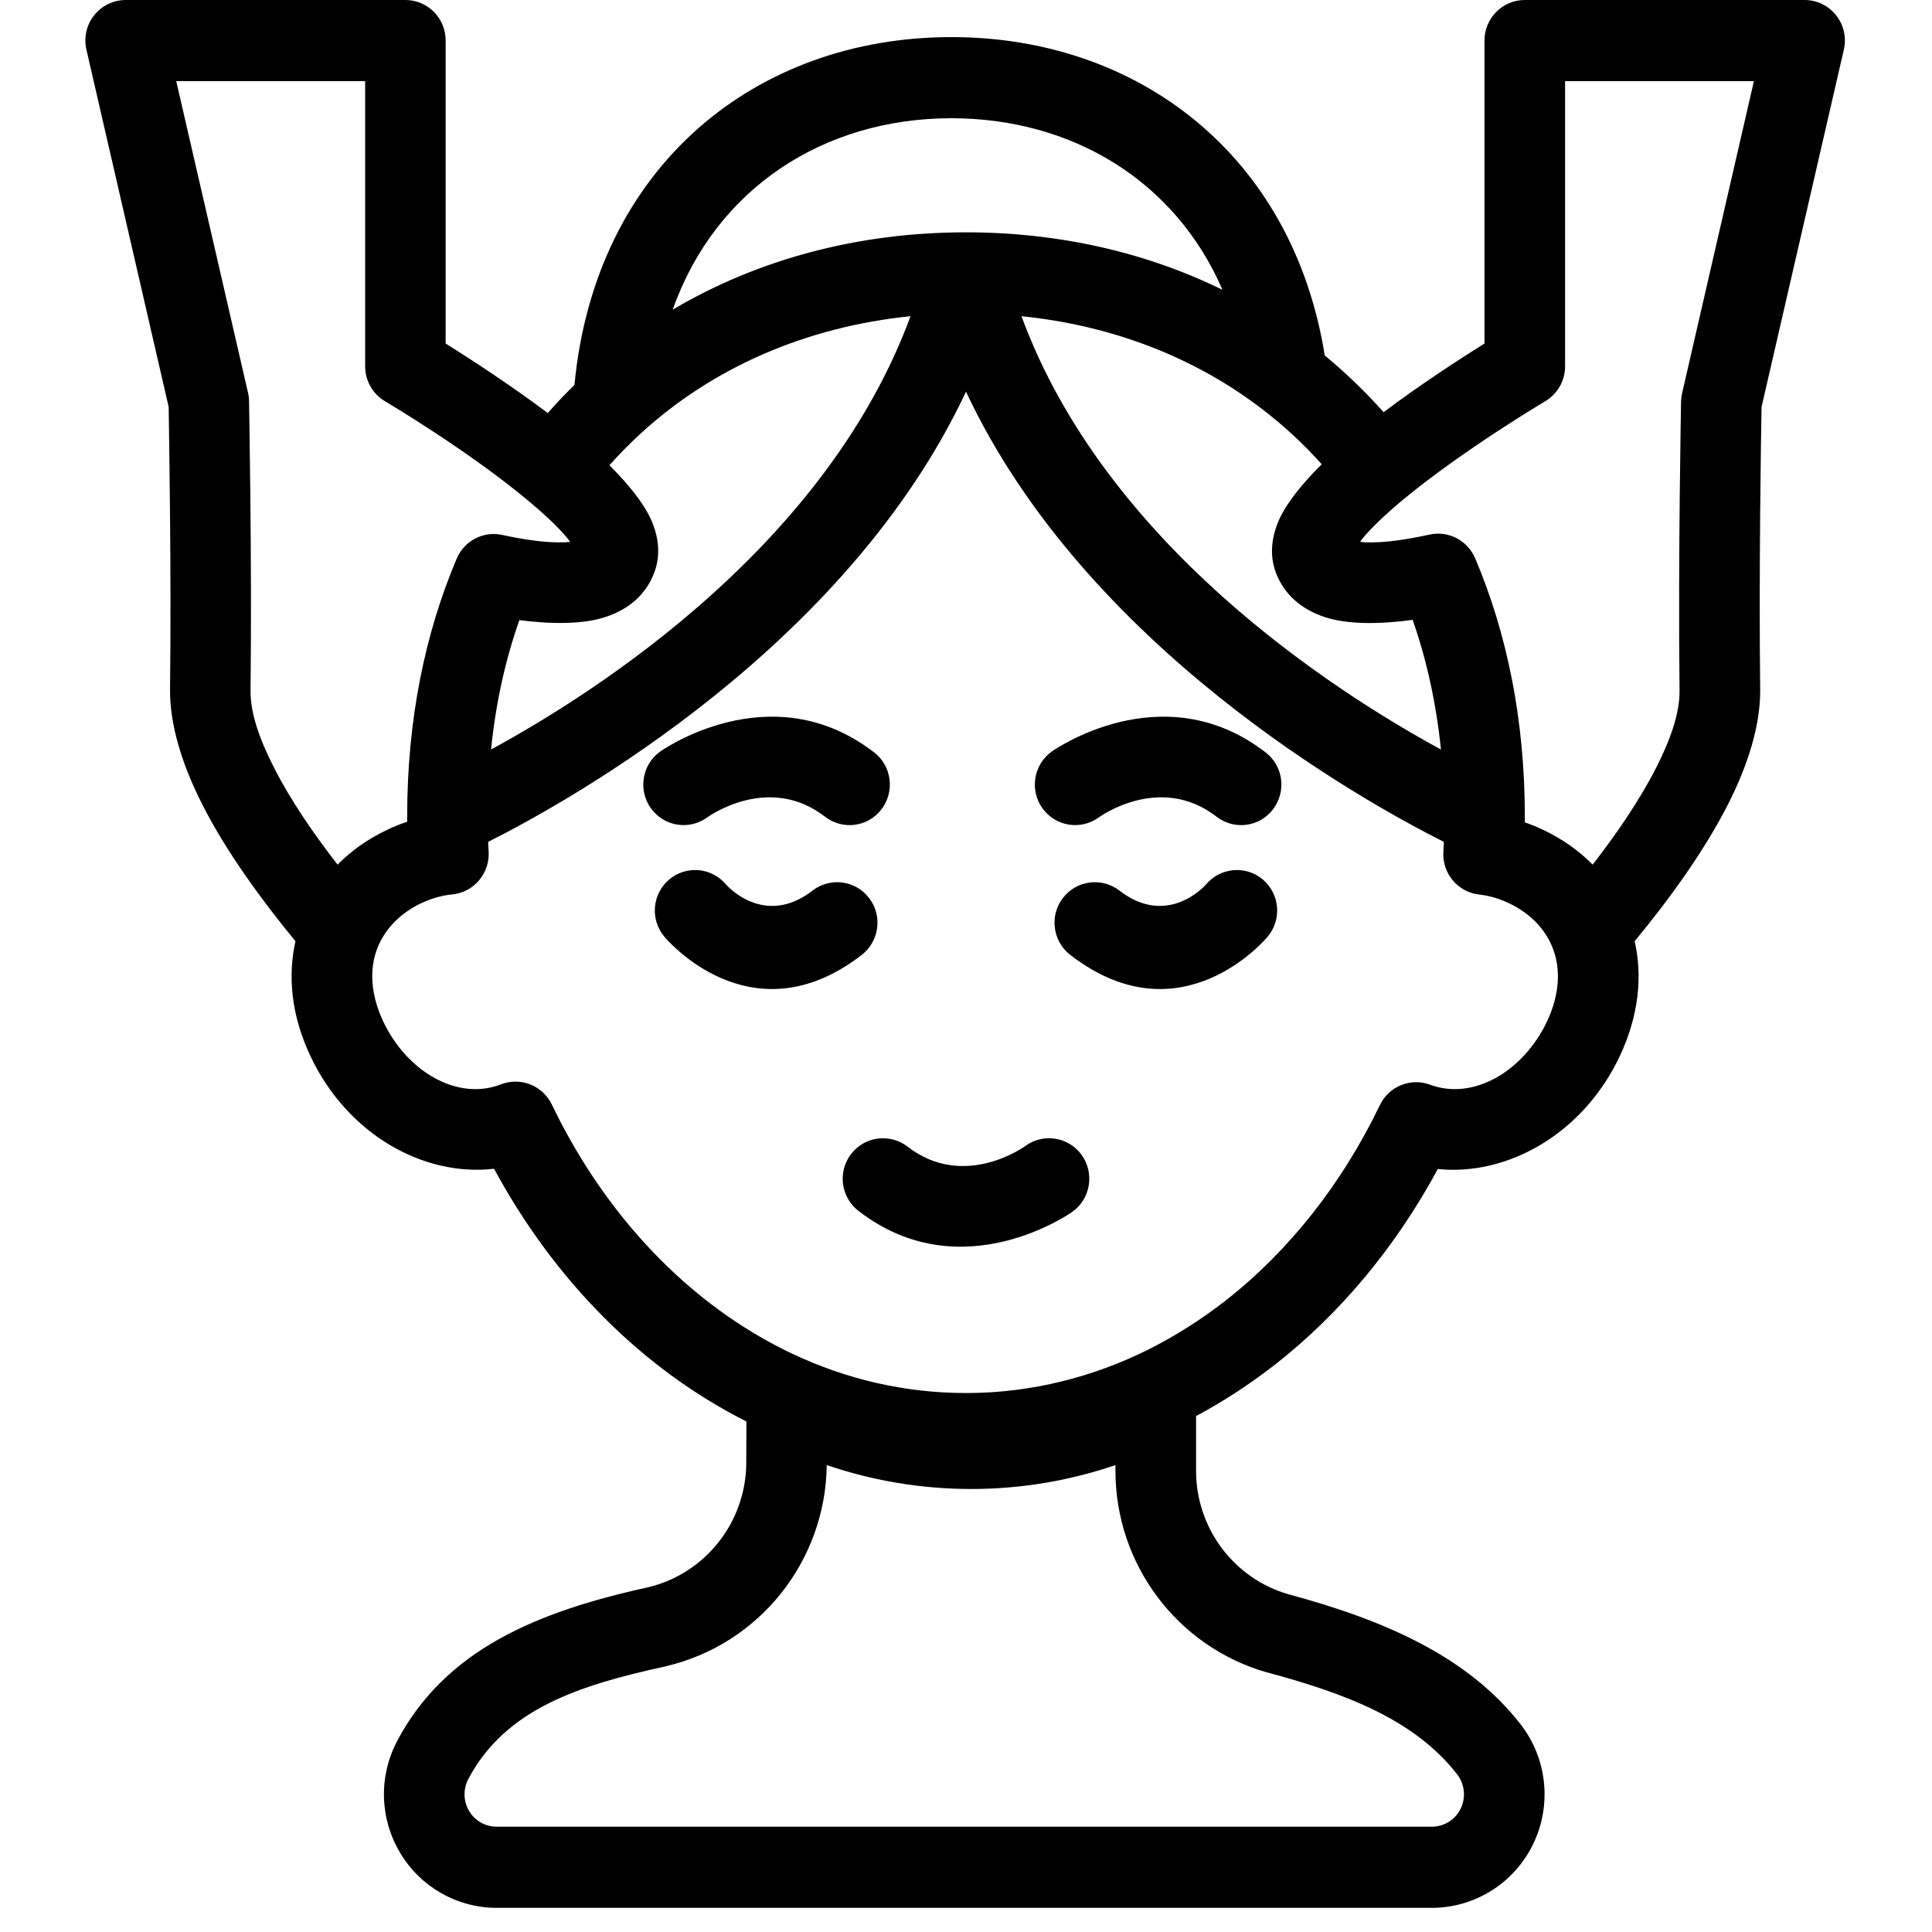 <svg version="1.2" preserveAspectRatio="xMidYMid meet" height="80" viewBox="0 0 60 60" zoomAndPan="magnify" width="80" xmlns:xlink="http://www.w3.org/1999/xlink" xmlns="http://www.w3.org/2000/svg"><defs><clipPath id="41018a55e7"><path d="M 2.598 0 L 57.348 0 L 57.348 59.25 L 2.598 59.25 Z M 2.598 0"></path></clipPath></defs><g id="80313402dc"><g clip-path="url(#41018a55e7)" clip-rule="nonzero"><path d="M 9.176 29.23 C 8.102 27.926 7.012 26.426 6.277 24.973 C 5.641 23.719 5.27 22.488 5.281 21.41 C 5.324 17.746 5.25 13.438 5.238 12.637 L 2.684 1.543 C 2.598 1.168 2.684 0.777 2.922 0.477 C 3.16 0.176 3.52 0 3.902 0 L 12.59 0 C 13.281 0 13.84 0.562 13.84 1.258 C 13.84 1.258 13.84 10.668 13.84 10.668 C 14.562 11.121 15.816 11.93 17.012 12.828 C 17.277 12.527 17.551 12.234 17.84 11.957 C 18.488 5.148 23.492 1.152 29.547 1.152 C 35.324 1.152 40.141 4.797 41.141 11.039 C 41.789 11.574 42.402 12.164 42.969 12.801 C 44.148 11.914 45.387 11.117 46.102 10.668 L 46.102 1.258 C 46.102 0.562 46.664 0 47.355 0 L 56.043 0 C 56.426 0 56.785 0.176 57.023 0.477 C 57.262 0.777 57.348 1.168 57.262 1.543 C 57.262 1.543 54.707 12.637 54.707 12.637 C 54.691 13.438 54.621 17.746 54.664 21.41 C 54.676 22.488 54.305 23.719 53.668 24.973 C 52.93 26.426 51.844 27.926 50.766 29.23 C 51.012 30.309 50.898 31.531 50.309 32.789 C 49.172 35.207 46.828 36.527 44.652 36.305 C 43.348 38.723 41.621 40.793 39.602 42.375 C 38.82 42.984 38 43.52 37.145 43.977 L 37.145 45.676 C 37.145 47.457 38.316 49.023 40.016 49.512 C 43.031 50.324 45.598 51.457 47.227 53.555 C 48.051 54.617 48.199 56.059 47.613 57.27 C 47.027 58.48 45.805 59.25 44.465 59.25 C 37.629 59.25 21.922 59.25 15.426 59.25 C 14.199 59.25 13.062 58.605 12.43 57.547 C 11.793 56.488 11.754 55.176 12.328 54.082 L 12.328 54.078 C 13.828 51.238 16.664 50.055 20.117 49.297 C 21.906 48.875 23.176 47.266 23.176 45.414 C 23.176 45.41 23.176 45.41 23.176 45.406 C 23.18 44.906 23.18 44.465 23.18 44.145 C 19.953 42.52 17.219 39.77 15.344 36.297 C 13.152 36.551 10.781 35.227 9.637 32.789 C 9.043 31.531 8.934 30.309 9.176 29.23 Z M 16.402 15.547 C 14.531 13.984 11.957 12.461 11.957 12.461 C 11.574 12.234 11.34 11.824 11.34 11.375 C 11.34 11.375 11.34 2.52 11.34 2.52 L 5.473 2.52 L 7.703 12.199 C 7.723 12.281 7.734 12.371 7.734 12.457 C 7.734 12.457 7.828 17.348 7.781 21.441 C 7.773 22.168 8.074 22.984 8.504 23.828 C 9.02 24.848 9.734 25.887 10.484 26.852 C 10.91 26.418 11.426 26.055 12.012 25.777 C 12.219 25.676 12.434 25.59 12.645 25.52 C 12.645 25.465 12.645 25.414 12.645 25.359 C 12.645 22.352 13.199 19.668 14.184 17.348 C 14.418 16.793 15.012 16.484 15.598 16.613 C 16.234 16.75 16.965 16.871 17.582 16.84 C 17.621 16.836 17.664 16.832 17.707 16.828 C 17.66 16.762 17.613 16.699 17.562 16.645 C 17.258 16.293 16.852 15.922 16.402 15.547 Z M 19.891 13.469 C 19.555 13.777 19.23 14.105 18.926 14.449 C 19.535 15.055 20 15.645 20.223 16.145 C 20.5 16.77 20.496 17.34 20.305 17.82 C 20.051 18.461 19.543 18.914 18.82 19.156 C 18.113 19.395 17.109 19.387 16.129 19.258 C 15.695 20.492 15.395 21.836 15.25 23.277 C 18.629 21.438 25.68 16.887 28.277 9.82 C 25.055 10.148 22.145 11.398 19.891 13.469 Z M 37.965 9 C 36.492 5.598 33.277 3.672 29.547 3.672 C 25.602 3.672 22.23 5.836 20.891 9.617 C 23.539 8.051 26.656 7.215 30 7.215 C 32.871 7.215 35.582 7.832 37.965 9 Z M 41.047 14.418 C 40.488 13.789 39.871 13.223 39.211 12.715 C 37.105 11.094 34.531 10.105 31.723 9.82 C 34.32 16.887 41.371 21.438 44.75 23.277 C 44.602 21.832 44.305 20.488 43.871 19.25 C 42.879 19.387 41.859 19.402 41.141 19.164 C 40.41 18.922 39.895 18.465 39.637 17.82 C 39.445 17.336 39.445 16.762 39.727 16.133 C 39.953 15.629 40.43 15.031 41.047 14.418 Z M 49.461 26.852 C 50.211 25.887 50.922 24.848 51.441 23.828 C 51.867 22.984 52.168 22.168 52.16 21.441 C 52.113 17.348 52.207 12.457 52.207 12.457 C 52.211 12.371 52.223 12.281 52.242 12.199 L 54.469 2.52 L 48.605 2.52 L 48.605 11.375 C 48.605 11.824 48.371 12.234 47.988 12.461 C 47.988 12.461 45.445 13.969 43.57 15.52 C 43.117 15.898 42.707 16.273 42.391 16.633 C 42.34 16.691 42.289 16.758 42.238 16.824 C 42.289 16.832 42.336 16.84 42.379 16.84 C 43.008 16.871 43.75 16.742 44.395 16.602 C 44.98 16.473 45.574 16.781 45.812 17.336 C 46.797 19.66 47.355 22.348 47.355 25.359 C 47.355 25.418 47.355 25.48 47.355 25.539 C 47.547 25.605 47.742 25.684 47.934 25.777 C 48.52 26.055 49.035 26.418 49.461 26.852 Z M 11.73 29.418 C 11.461 30.082 11.508 30.879 11.898 31.715 C 12.637 33.285 14.211 34.199 15.555 33.676 C 16.164 33.438 16.852 33.711 17.137 34.301 C 17.266 34.566 17.398 34.832 17.539 35.09 C 19.172 38.117 21.547 40.523 24.367 41.926 C 24.449 41.965 24.531 42.008 24.617 42.047 C 26.281 42.832 28.098 43.262 30 43.262 C 31.023 43.262 32.02 43.137 32.984 42.898 C 33.902 42.672 34.789 42.344 35.633 41.926 C 36.488 41.5 37.301 40.984 38.066 40.387 C 40.035 38.844 41.68 36.762 42.855 34.316 C 43.137 33.734 43.812 33.461 44.418 33.688 C 45.758 34.184 47.312 33.273 48.047 31.715 C 48.438 30.879 48.48 30.082 48.211 29.418 C 47.973 28.824 47.492 28.348 46.863 28.051 C 46.637 27.941 46.402 27.863 46.168 27.816 C 46.09 27.801 46.012 27.789 45.938 27.781 C 45.277 27.707 44.793 27.133 44.824 26.465 C 44.832 26.359 44.836 26.254 44.84 26.145 C 42.238 24.836 33.703 20.062 30 12.164 C 26.297 20.062 17.762 24.836 15.16 26.145 C 15.164 26.25 15.168 26.355 15.176 26.461 C 15.207 27.133 14.711 27.711 14.047 27.777 C 13.957 27.785 13.867 27.797 13.777 27.816 C 13.543 27.863 13.309 27.941 13.078 28.051 C 12.453 28.348 11.973 28.824 11.73 29.418 Z M 25.676 45.5 C 25.637 48.492 23.574 51.074 20.668 51.75 C 20.664 51.75 20.66 51.754 20.652 51.754 C 17.992 52.336 15.695 53.066 14.539 55.258 C 14.379 55.57 14.391 55.945 14.57 56.246 C 14.75 56.547 15.074 56.73 15.426 56.73 C 21.922 56.73 37.629 56.73 44.465 56.73 C 44.848 56.73 45.199 56.512 45.363 56.168 C 45.531 55.82 45.488 55.41 45.254 55.105 C 43.938 53.41 41.805 52.598 39.363 51.941 C 39.355 51.941 39.352 51.938 39.344 51.938 C 36.562 51.141 34.641 48.586 34.641 45.676 C 34.641 45.676 34.641 45.5 34.641 45.5 C 33.219 45.984 31.715 46.242 30.16 46.242 C 28.605 46.242 27.102 45.984 25.676 45.5 Z M 20.629 29.086 C 20.184 28.551 20.254 27.758 20.785 27.312 C 21.312 26.867 22.102 26.938 22.547 27.469 C 22.547 27.469 23.719 28.832 25.238 27.656 C 25.785 27.234 26.574 27.34 26.992 27.891 C 27.414 28.441 27.309 29.23 26.762 29.656 C 23.293 32.336 20.629 29.086 20.629 29.086 Z M 37.453 27.469 C 37.898 26.938 38.688 26.867 39.215 27.312 C 39.746 27.758 39.816 28.551 39.371 29.086 C 39.371 29.086 36.707 32.336 33.238 29.656 C 32.691 29.23 32.586 28.441 33.008 27.891 C 33.426 27.34 34.215 27.234 34.762 27.656 C 36.281 28.832 37.453 27.469 37.453 27.469 Z M 31.848 35.586 C 32.406 35.18 33.191 35.309 33.594 35.871 C 33.996 36.438 33.871 37.223 33.309 37.629 C 33.309 37.629 29.875 40.094 26.66 37.605 C 26.113 37.184 26.008 36.391 26.43 35.84 C 26.852 35.289 27.637 35.188 28.184 35.609 C 29.957 36.98 31.848 35.586 31.848 35.586 Z M 21.961 25.387 C 21.398 25.793 20.617 25.664 20.215 25.102 C 19.809 24.539 19.938 23.75 20.496 23.344 C 20.496 23.344 23.93 20.883 27.148 23.367 C 27.695 23.789 27.797 24.582 27.375 25.133 C 26.957 25.684 26.172 25.789 25.621 25.363 C 23.852 23.996 21.961 25.387 21.961 25.387 Z M 34.121 25.387 C 33.559 25.793 32.777 25.664 32.375 25.102 C 31.969 24.539 32.098 23.75 32.656 23.344 C 32.656 23.344 36.09 20.883 39.305 23.367 C 39.855 23.789 39.957 24.582 39.535 25.133 C 39.117 25.684 38.332 25.789 37.781 25.363 C 36.012 23.996 34.121 25.387 34.121 25.387 Z M 34.121 25.387" style="stroke:none;fill-rule:evenodd;fill:#000000;fill-opacity:1;"></path></g></g></svg>
